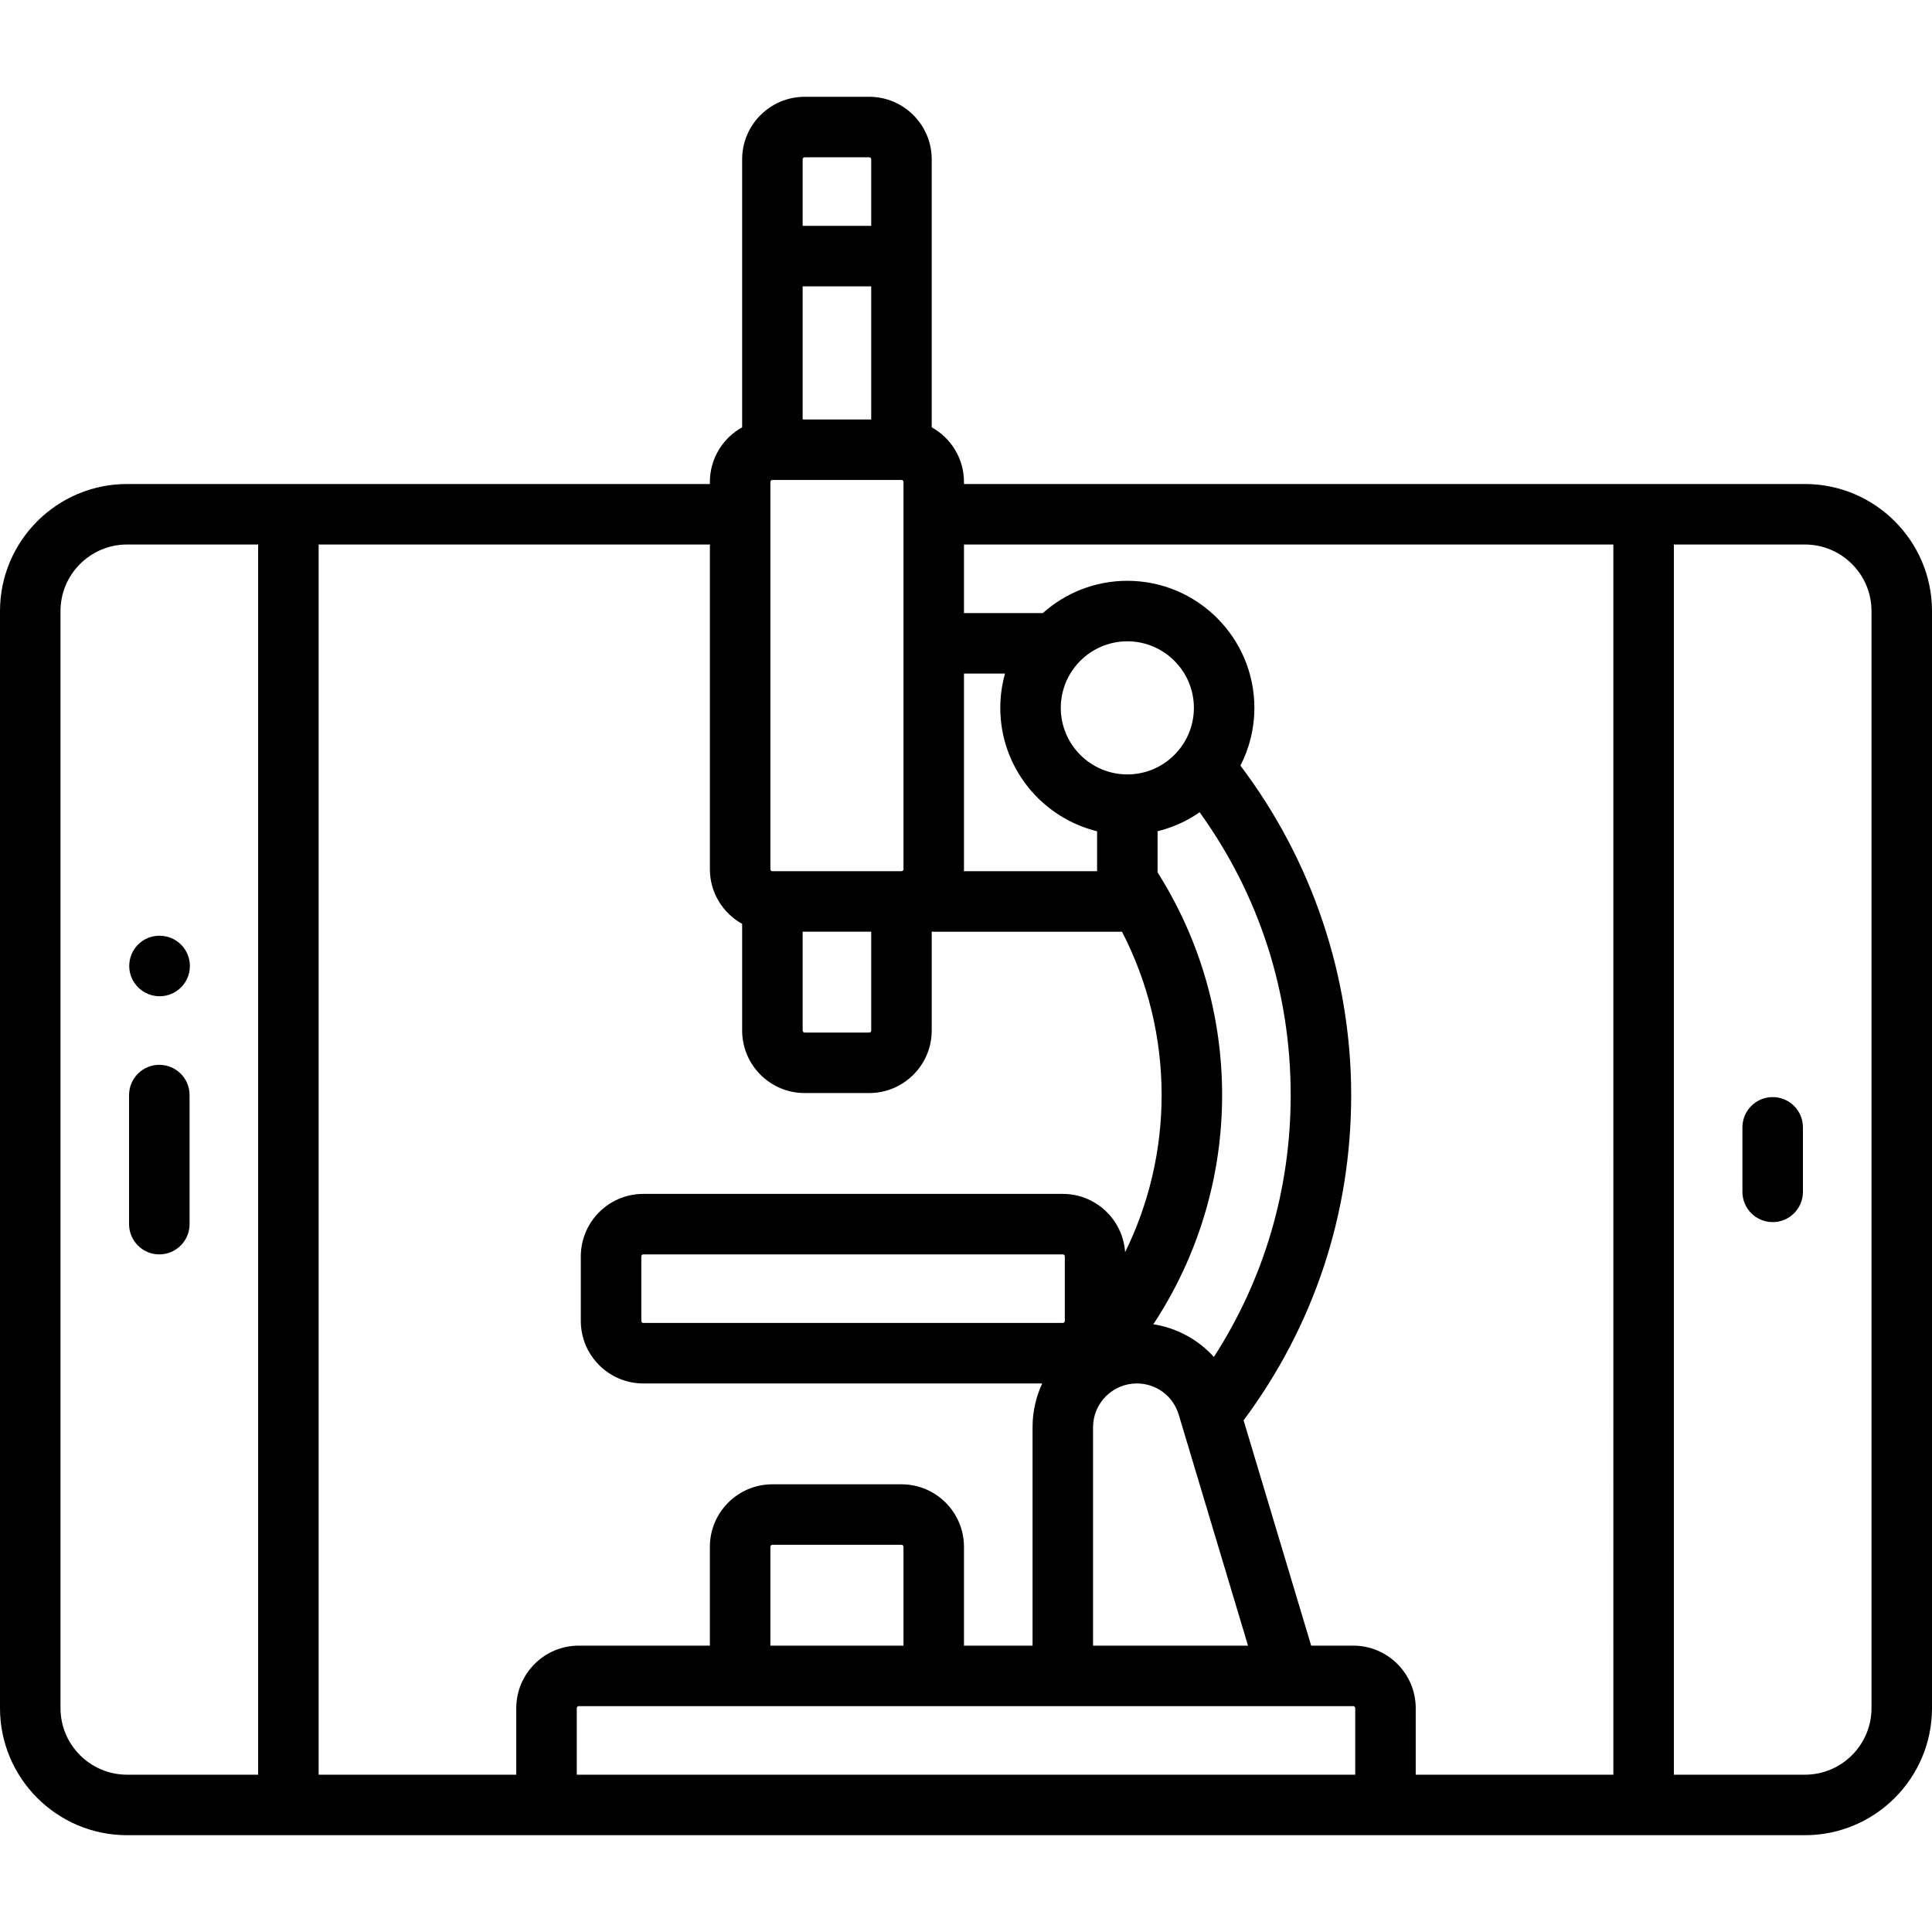 <?xml version="1.0" encoding="iso-8859-1"?>
<!-- Uploaded to: SVG Repo, www.svgrepo.com, Generator: SVG Repo Mixer Tools -->
<svg fill="#000000" height="800px" width="800px" version="1.1" id="Layer_1" xmlns="http://www.w3.org/2000/svg" xmlns:xlink="http://www.w3.org/1999/xlink" 
	 viewBox="0 0 512 512" xml:space="preserve">
<g>
	<g>
		<path d="M478.33,128.267H255.466v-0.534c0-6.228-3.458-11.659-8.551-14.489V42.221c0-9.136-7.432-16.568-16.568-16.568h-17.102
			c-9.136,0-16.568,7.432-16.568,16.568v71.023c-5.093,2.829-8.551,8.26-8.551,14.489v0.534H33.67
			c-18.566,0-33.67,15.105-33.67,33.67v290.739c0,18.566,15.105,33.67,33.67,33.67h444.66c18.566,0,33.67-15.105,33.67-33.67
			V161.937C512,143.372,496.895,128.267,478.33,128.267z M255.466,230.347v-51.841h10.876c-0.812,2.892-1.256,5.938-1.256,9.086
			c0,15.804,10.947,29.091,25.654,32.699v10.592h-35.3C255.444,230.703,255.466,230.527,255.466,230.347z M305.648,350.942
			c11.826-17.949,18.227-39.005,18.227-60.738c0-20.996-5.916-41.338-17.102-59.007v-10.908c4.05-0.993,7.813-2.72,11.142-5.032
			c15.798,21.936,24.131,47.696,24.131,74.948c0,24.946-7.013,48.703-20.351,69.399C317.543,355.027,311.93,351.93,305.648,350.942z
			 M330.737,436.109H289.67v-57.883c0-6.394,5.201-11.595,11.595-11.595c5.161,0,9.623,3.321,11.107,8.264L330.737,436.109z
			 M298.756,205.228c-9.725,0-17.637-7.912-17.637-17.637s7.912-17.637,17.637-17.637s17.637,7.912,17.637,17.637
			S308.481,205.228,298.756,205.228z M212.71,42.221c0-0.295,0.239-0.534,0.534-0.534h17.102c0.295,0,0.534,0.239,0.534,0.534
			v17.637H212.71V42.221z M212.71,75.891h18.171v35.273H212.71V75.891z M204.159,127.733c0-0.295,0.239-0.534,0.534-0.534h34.205
			c0.295,0,0.534,0.239,0.534,0.534v102.614c0,0.295-0.239,0.534-0.534,0.534h-34.205c-0.295,0-0.534-0.239-0.534-0.534V127.733z
			 M230.881,246.914v26.188c0,0.295-0.239,0.534-0.534,0.534h-17.102c-0.295,0-0.534-0.239-0.534-0.534v-26.188H230.881z
			 M68.409,470.313H33.67c-9.725,0-17.637-7.912-17.637-17.637V161.937c0-9.725,7.912-17.637,17.637-17.637h34.739V470.313z
			 M136.818,452.676v17.637H84.443V144.301h103.683v86.046c0,6.228,3.458,11.659,8.551,14.489v28.267
			c0,9.136,7.432,16.568,16.568,16.568h17.102c9.136,0,16.568-7.432,16.568-16.568v-26.215c0.177,0.012,0.354,0.027,0.534,0.027
			h49.893c6.894,13.333,10.5,28.113,10.5,43.29c0,14.565-3.355,28.781-9.677,41.638c-0.579-8.614-7.753-15.45-16.511-15.45H170.489
			c-9.136,0-16.568,7.432-16.568,16.568v17.102c0,9.136,7.432,16.568,16.568,16.568h105.708c-1.639,3.528-2.56,7.456-2.56,11.595
			v57.883h-18.171v-26.188c0-9.136-7.432-16.568-16.568-16.568h-34.205c-9.136,0-16.568,7.432-16.568,16.568v26.188h-34.739
			C144.25,436.109,136.818,443.541,136.818,452.676z M282.188,332.96v17.102c0,0.295-0.239,0.534-0.534,0.534H170.489
			c-0.295,0-0.534-0.239-0.534-0.534V332.96c0-0.295,0.239-0.534,0.534-0.534h111.165
			C281.948,332.426,282.188,332.665,282.188,332.96z M239.432,409.921v26.188h-35.273v-26.188c0-0.295,0.239-0.534,0.534-0.534
			h34.205C239.193,409.386,239.432,409.626,239.432,409.921z M359.148,470.313H152.852v-17.637c0-0.295,0.239-0.534,0.534-0.534
			h205.228c0.295,0,0.534,0.239,0.534,0.534V470.313z M427.557,470.313h-52.376v-17.637c0-9.136-7.432-16.568-16.568-16.568h-11.138
			l-17.91-59.703c18.665-25.09,28.514-54.813,28.514-86.201c0-31.432-10.399-62.269-29.35-87.306
			c2.357-4.596,3.696-9.796,3.696-15.308c0-18.566-15.105-33.67-33.67-33.67c-8.59,0-16.434,3.238-22.389,8.551h-20.901v-18.171
			h172.092V470.313z M495.967,452.676c0,9.725-7.912,17.637-17.637,17.637h-34.739V144.301h34.739
			c9.725,0,17.637,7.912,17.637,17.637V452.676z"/>
	</g>
</g>
<g>
	<g>
		<path d="M469.779,290.739c-4.427,0-8.017,3.589-8.017,8.017v17.102c0,4.427,3.589,8.017,8.017,8.017
			c4.427,0,8.017-3.589,8.017-8.017v-17.102C477.795,294.328,474.206,290.739,469.779,290.739z"/>
	</g>
</g>
<g>
	<g>
		<path d="M42.221,282.188c-4.427,0-8.017,3.589-8.017,8.017v34.205c0,4.427,3.589,8.017,8.017,8.017
			c4.427,0,8.017-3.589,8.017-8.017v-34.205C50.238,285.777,46.649,282.188,42.221,282.188z"/>
	</g>
</g>
<g>
	<g>
		<path d="M42.307,247.983h-0.086c-4.427,0-7.974,3.589-7.974,8.017s3.632,8.017,8.059,8.017s8.017-3.589,8.017-8.017
			S46.734,247.983,42.307,247.983z"/>
	</g>
</g>
</svg>